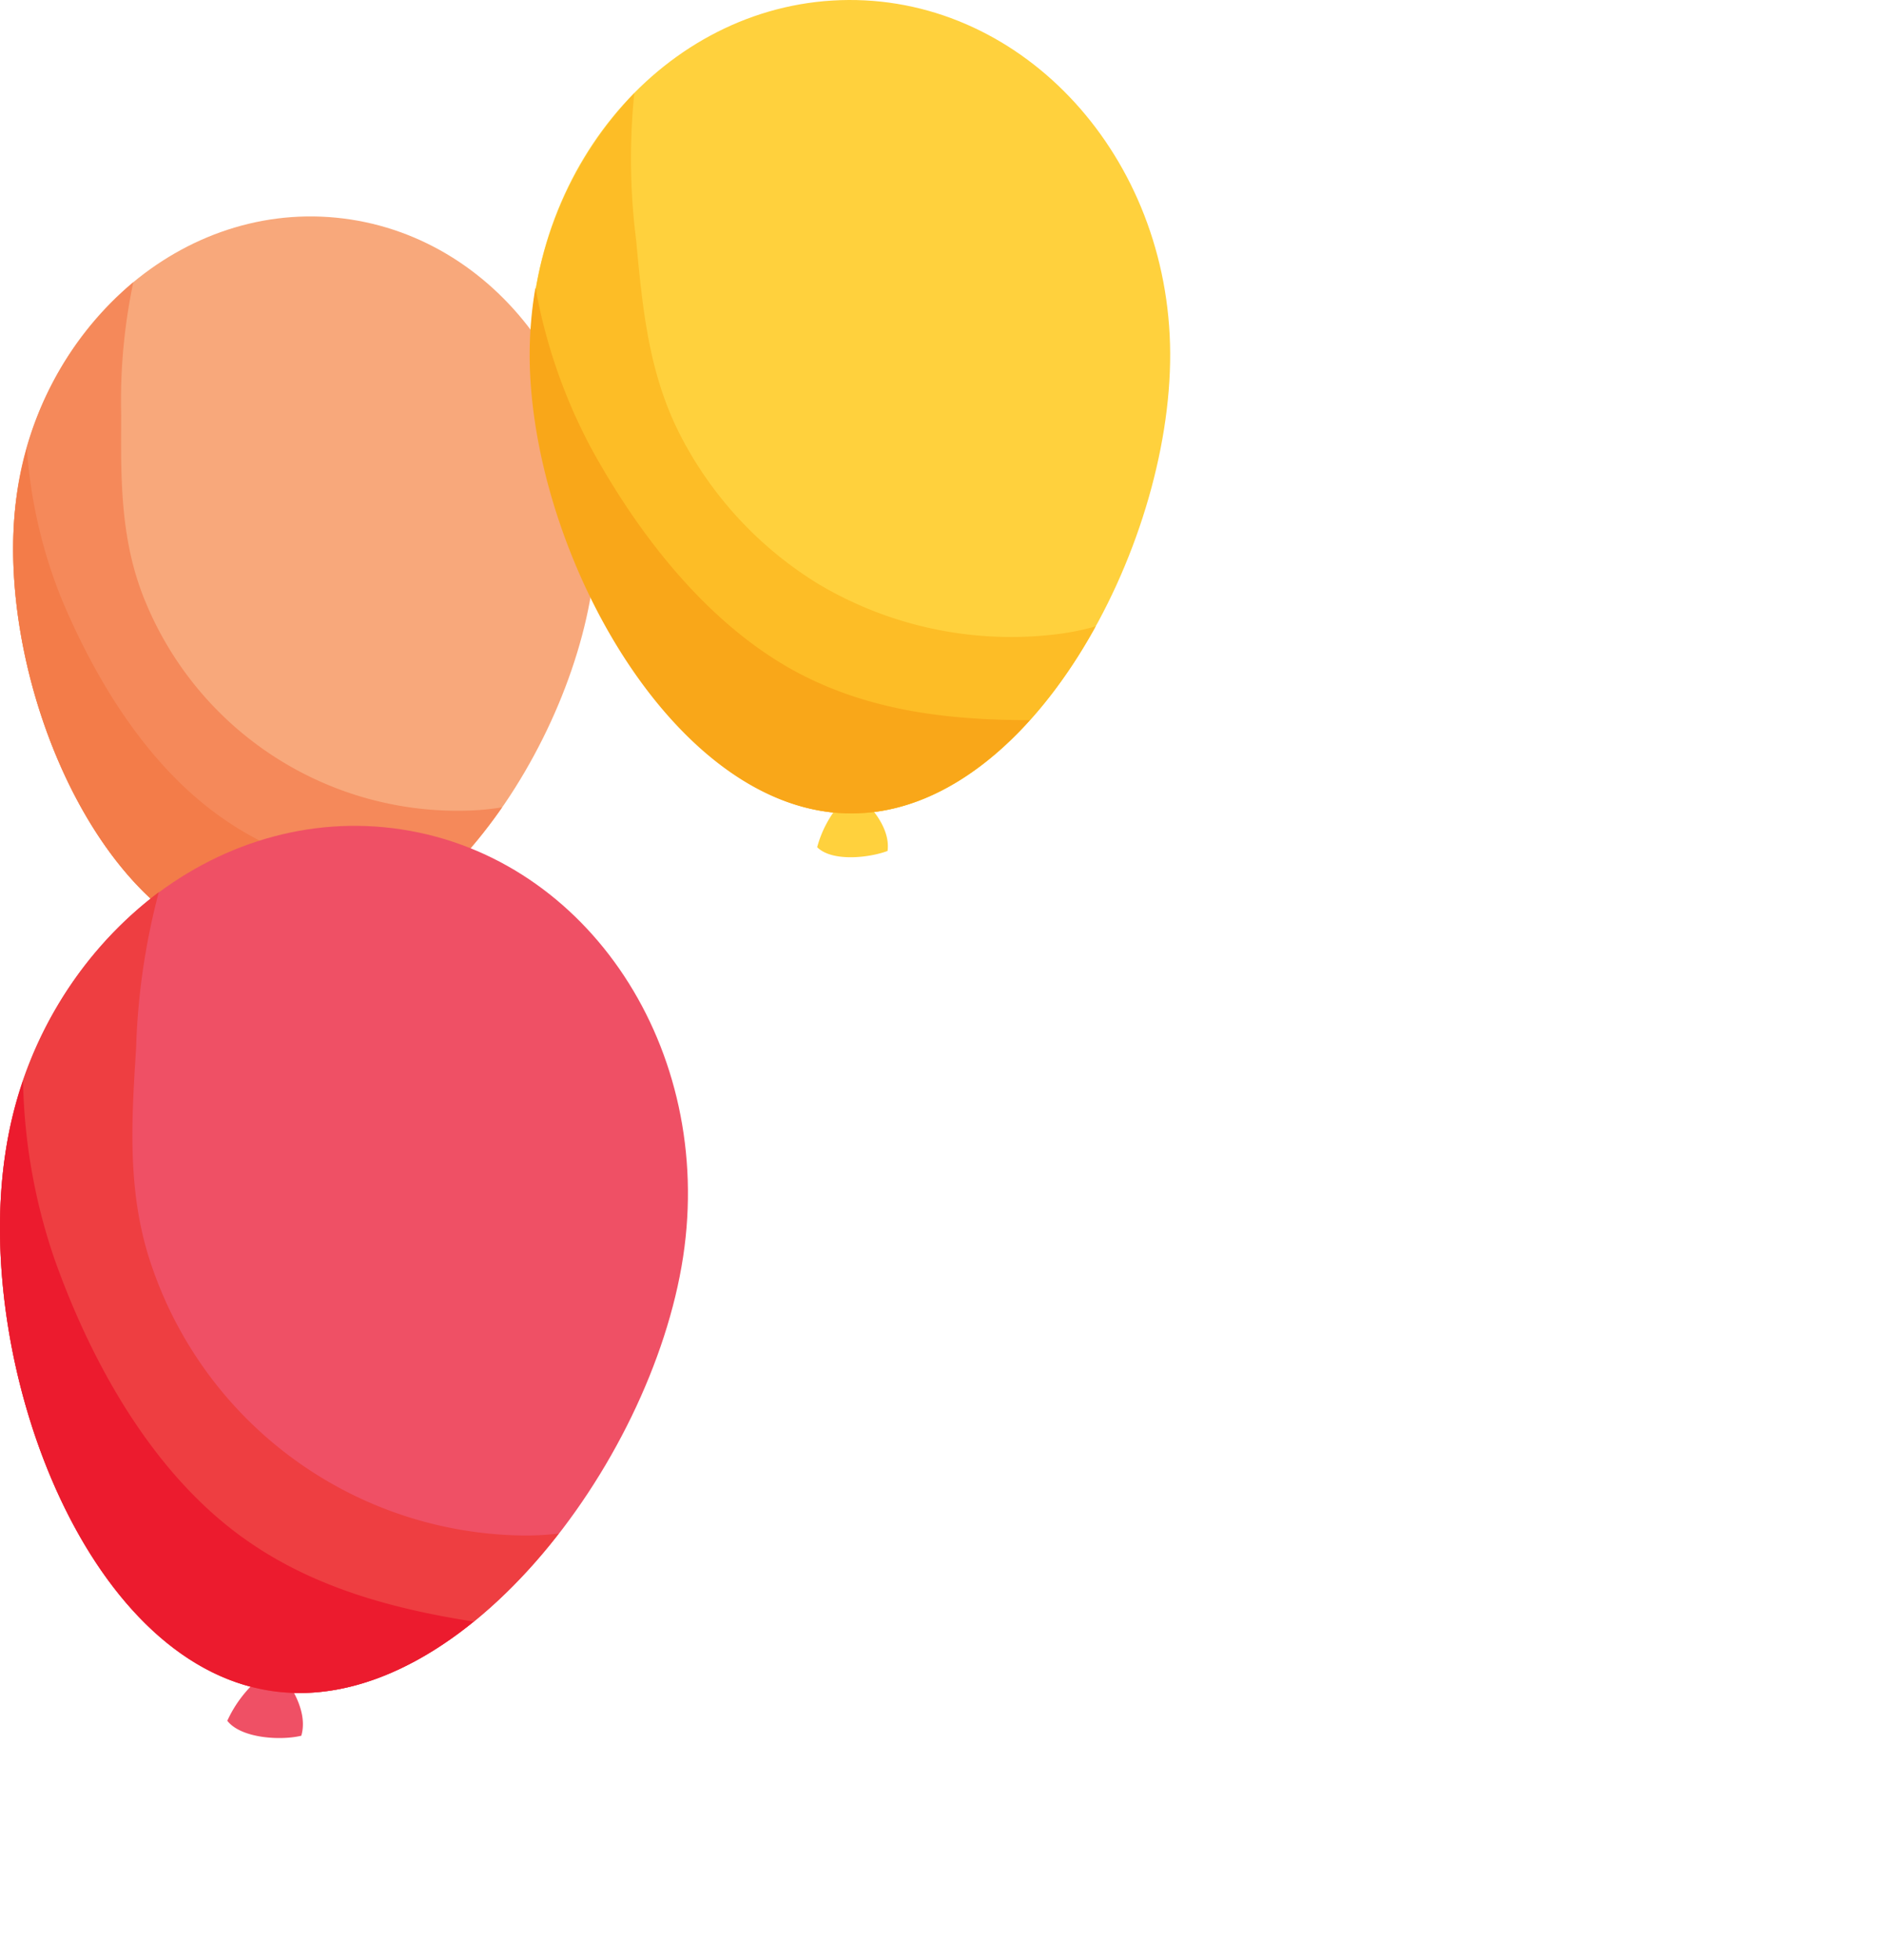 <svg xmlns="http://www.w3.org/2000/svg" width="100" height="104" viewBox="0 0 100 104">
  <g id="balloons_blue_tl" transform="translate(4)">
    <g id="Rectangle_1046" data-name="Rectangle 1046" transform="translate(-4)" fill="#fff" stroke="#707070" stroke-width="1" opacity="0">
      <rect width="100" height="104" stroke="none"/>
      <rect x="0.5" y="0.5" width="99" height="103" fill="none"/>
    </g>
    <path id="Path_178530" data-name="Path 178530" d="M16.94,63.27a6.81,6.81,0,0,0-1.57,2.39c.83,1,3.11,1,4.24.67.35-1.47-.91-3.14-1.92-4.07a3.85,3.85,0,0,1-.75,1.01Z" fill="#f8a87b"/>
    <g id="Group_5573" data-name="Group 5573">
      <path id="Path_178531" data-name="Path 178531" d="M31.746,33.089c-.912,9.408-9.019,21.362-17.515,20.537S.079,39.483.976,30.1,9.535,13.718,18.022,14.543,32.705,23.673,31.746,33.089Z" transform="translate(-4.183 -2.993)" fill="#f8a87b"/>
      <path id="Path_178532" data-name="Path 178532" d="M26.835,46.739a13.319,13.319,0,0,1-1.8.175A17.919,17.919,0,0,1,7.925,35.887c-1.356-3.221-1.333-6.481-1.309-9.924a30.556,30.556,0,0,1,.643-7.084A17.92,17.92,0,0,0,.976,31.009c-.9,9.384,4.759,22.7,13.255,23.528C18.935,55,23.52,51.5,26.835,46.739Z" transform="translate(-4.183 -3.903)" fill="#f5895a"/>
      <path id="Path_178533" data-name="Path 178533" d="M23.187,53.226c-3.966-.4-7.861-1.261-11.216-3.625C8,46.825,5.259,42.287,3.451,37.98A26.177,26.177,0,0,1,1.61,30a18.991,18.991,0,0,0-.635,3.308c-.9,9.384,4.759,22.7,13.255,23.528C17.4,57.145,20.505,55.677,23.187,53.226Z" transform="translate(-4.183 -6.202)" fill="#f37c49"/>
      <path id="Path_178534" data-name="Path 178534" d="M16.8,112.146A6.5,6.5,0,0,0,15.21,114.3c.738.944,2.856,1.055,3.927.793.4-1.356-.682-2.975-1.586-3.887a3.966,3.966,0,0,1-.754.936Z" transform="translate(-7.145 -22.993)" fill="#ef5065"/>
      <path id="Path_178535" data-name="Path 178535" d="M36.259,78.11c-1.682,11.05-11.978,24.535-21.909,23.028S-1.388,83.607.286,72.62s11.105-18.7,21.021-17.19S37.933,67.1,36.259,78.11Z" transform="translate(-4 -11.421)" fill="#ef5065"/>
      <path id="Path_178536" data-name="Path 178536" d="M29.659,93.71a14.423,14.423,0,0,1-2.126.1A21.1,21.1,0,0,1,8.123,79.717c-1.388-3.871-1.158-7.7-.9-11.74a36.585,36.585,0,0,1,1.206-8.3A21.148,21.148,0,0,0,.286,73.538c-1.674,11.01,4.133,26.97,14.064,28.517C19.831,102.9,25.463,99.12,29.659,93.71Z" transform="translate(-4 -12.339)" fill="#ee3e41"/>
      <path id="Path_178537" data-name="Path 178537" d="M25.138,100.99c-4.64-.73-9.154-1.983-12.946-4.982-4.442-3.514-7.433-9.027-9.281-14.2a30.85,30.85,0,0,1-1.69-9.519,22.164,22.164,0,0,0-.936,3.855c-1.674,11.01,4.133,26.97,14.064,28.517C18.054,105.226,21.806,103.7,25.138,100.99Z" transform="translate(-4 -14.946)" fill="#ec1b2e"/>
      <path id="Path_178538" data-name="Path 178538" d="M55.822,53.636a5.87,5.87,0,0,0-1.142,2.213c.793.793,2.776.563,3.736.2.175-1.3-1.063-2.642-2.031-3.348a3.363,3.363,0,0,1-.563.936Z" transform="translate(-15.306 -10.896)" fill="#ffd13d"/>
      <path id="Path_178539" data-name="Path 178539" d="M69.447,18.744c.048,10.392-7.488,24.369-16.864,24.416S35.535,29.295,35.48,18.9,43.032.048,52.376,0,69.4,8.345,69.447,18.744Z" transform="translate(-11.336)" fill="#ffd13d"/>
      <path id="Path_178540" data-name="Path 178540" d="M65.5,34.525a13.818,13.818,0,0,1-1.943.4A20.021,20.021,0,0,1,50.789,32.28a19.982,19.982,0,0,1-7.139-7.528c-1.84-3.363-2.189-6.933-2.538-10.7a34.356,34.356,0,0,1-.1-7.821,19.784,19.784,0,0,0-5.5,13.961c.056,10.392,7.718,24.3,17.1,24.258C57.778,44.425,62.41,40.157,65.5,34.525Z" transform="translate(-11.344 -1.288)" fill="#fdbd26"/>
      <path id="Path_178541" data-name="Path 178541" d="M61.99,42.187c-4.387,0-8.726-.5-12.692-2.721-4.6-2.594-8.155-7.25-10.614-11.748a28.875,28.875,0,0,1-2.935-8.488,21.172,21.172,0,0,0-.309,3.649c.056,10.392,7.718,24.3,17.1,24.258C56.064,47.121,59.309,45.161,61.99,42.187Z" transform="translate(-11.327 -3.976)" fill="#f9a719"/>
    </g>
  </g>
</svg>

